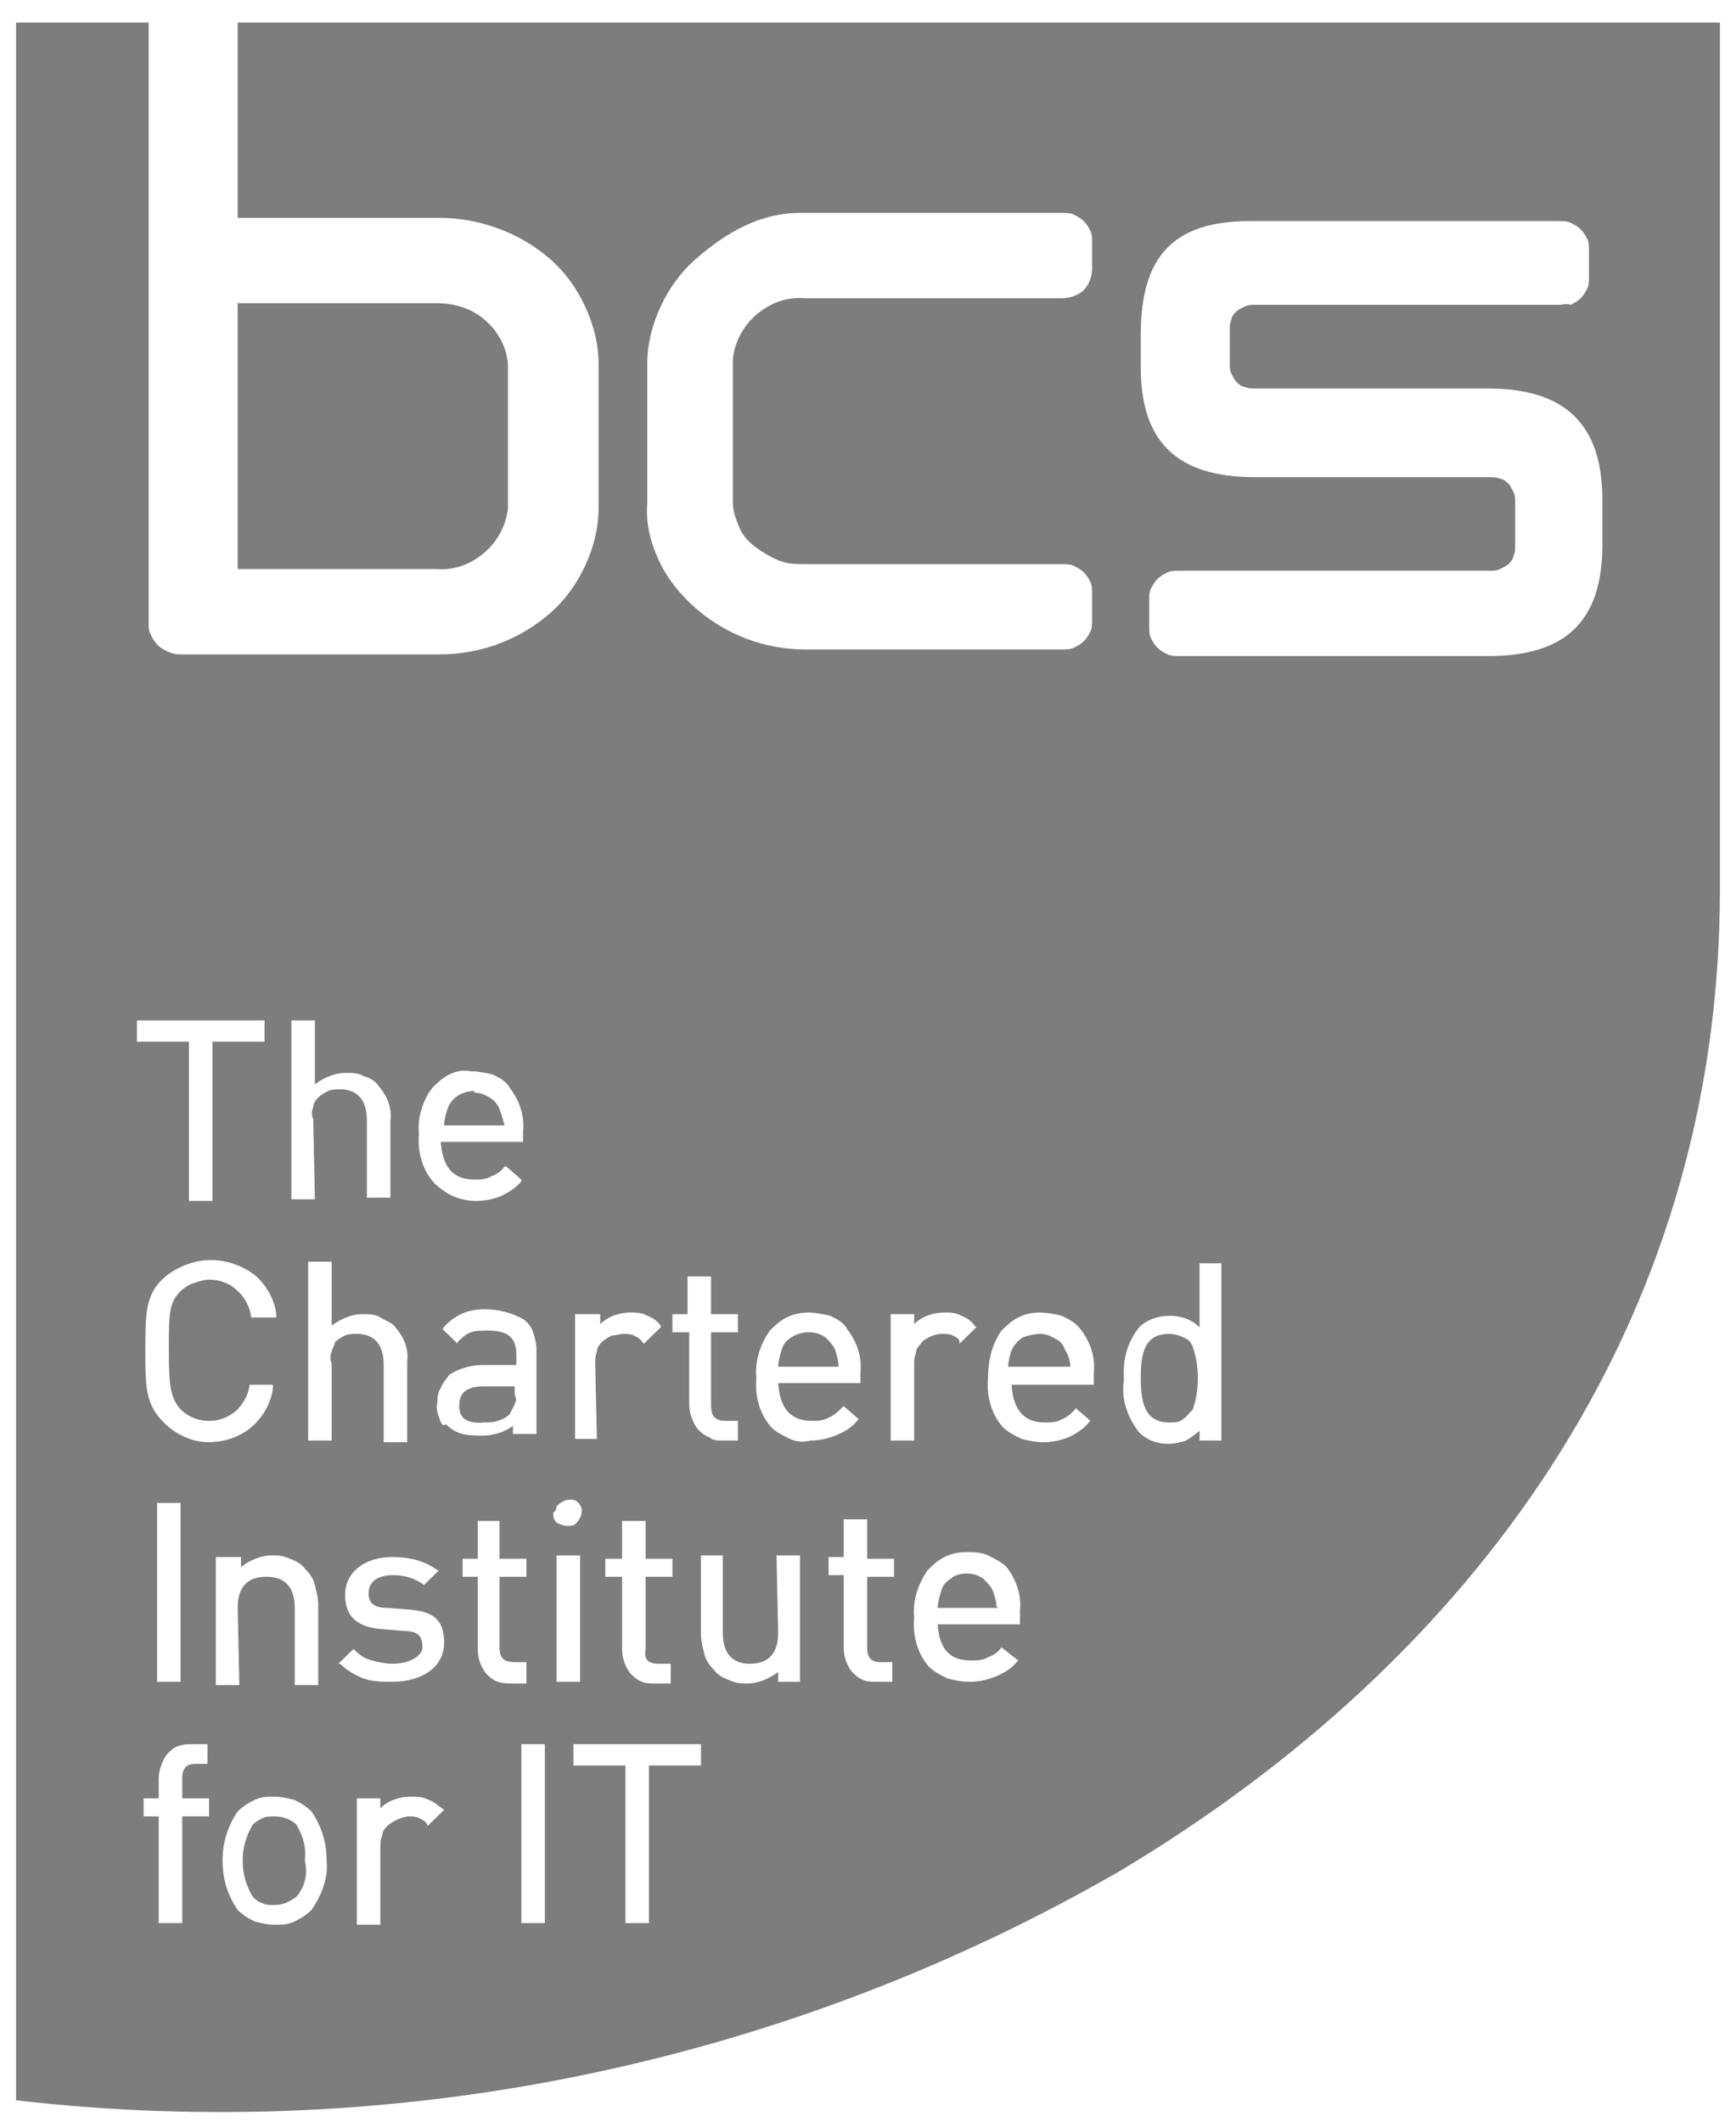 <svg width="54" height="66" viewBox="0 0 54 66" fill="none" xmlns="http://www.w3.org/2000/svg">
<g id="bcs">
<path d="M32.822 41.646C32.665 41.544 32.509 41.493 32.352 41.493C32.195 41.493 31.986 41.544 31.83 41.595C31.673 41.697 31.569 41.799 31.464 42.004C31.412 42.157 31.36 42.361 31.36 42.514H33.292C33.292 42.361 33.24 42.157 33.135 42.004C33.083 41.85 32.979 41.697 32.822 41.646Z" fill="#7D7D7D"></path>
<path d="M9.481 57.881C9.533 57.473 9.429 57.115 9.22 56.758C9.063 56.605 8.802 56.503 8.541 56.503C8.437 56.503 8.28 56.503 8.176 56.554C8.071 56.605 7.967 56.656 7.862 56.758C7.653 57.115 7.549 57.473 7.549 57.881C7.549 58.29 7.653 58.647 7.862 59.004C7.967 59.106 8.019 59.157 8.176 59.209C8.28 59.26 8.384 59.26 8.541 59.26C8.802 59.26 9.011 59.157 9.22 59.004C9.481 58.698 9.585 58.29 9.481 57.881Z" fill="#7D7D7D"></path>
<path d="M25.982 42.003C25.93 41.85 25.773 41.697 25.668 41.595C25.512 41.493 25.355 41.441 25.146 41.441C24.99 41.441 24.781 41.493 24.624 41.595C24.467 41.697 24.363 41.799 24.311 42.003C24.259 42.156 24.206 42.361 24.206 42.514H26.086C26.086 42.361 26.034 42.156 25.982 42.003Z" fill="#7D7D7D"></path>
<path d="M30.891 49.508C30.838 49.355 30.682 49.202 30.577 49.1C30.421 48.998 30.264 48.947 30.055 48.947C29.898 48.947 29.69 48.998 29.585 49.1C29.429 49.202 29.324 49.304 29.272 49.508C29.22 49.661 29.168 49.865 29.168 50.019H31.047L30.995 49.968C30.995 49.815 30.943 49.661 30.891 49.508Z" fill="#7D7D7D"></path>
<path d="M15.538 34.498C15.486 34.345 15.329 34.192 15.225 34.141C15.068 34.039 14.911 33.988 14.755 33.988V33.937C14.598 33.937 14.389 33.988 14.232 34.09C14.076 34.192 13.971 34.345 13.919 34.498C13.867 34.652 13.815 34.856 13.815 35.009H15.694C15.642 34.805 15.59 34.652 15.538 34.498Z" fill="#7D7D7D"></path>
<path d="M13.554 17.701C14.129 17.752 14.651 17.548 15.068 17.191C15.486 16.833 15.747 16.323 15.8 15.812V11.32C15.747 10.758 15.486 10.299 15.068 9.941C14.651 9.584 14.129 9.431 13.554 9.431H7.393V17.701H13.554Z" fill="#7D7D7D"></path>
<path d="M7.393 0.701V6.776H13.659C14.912 6.776 16.165 7.236 17.105 8.052C17.575 8.461 17.94 8.971 18.201 9.533C18.463 10.095 18.619 10.707 18.619 11.32V15.813C18.619 16.425 18.463 17.038 18.201 17.6C17.94 18.161 17.575 18.672 17.105 19.08C16.165 19.897 14.964 20.357 13.659 20.357H5.617C5.356 20.357 5.147 20.255 4.938 20.101C4.782 19.948 4.625 19.693 4.625 19.489V0.701H0.5V65.335C12.458 66.714 24.52 64.161 34.859 58.188C45.772 51.653 53.5 41.289 53.5 27.657V0.701H7.393ZM13.45 33.835C13.606 33.682 13.763 33.529 13.972 33.426C14.181 33.324 14.39 33.273 14.651 33.324C14.86 33.324 15.121 33.375 15.33 33.426C15.538 33.529 15.747 33.631 15.852 33.835C16.165 34.243 16.322 34.703 16.27 35.213V35.52H13.711C13.763 36.285 14.076 36.694 14.755 36.694C14.912 36.694 15.121 36.694 15.277 36.592C15.434 36.541 15.591 36.439 15.695 36.285H15.747L16.217 36.694V36.745C16.061 36.949 15.8 37.102 15.591 37.205C15.33 37.307 15.069 37.358 14.807 37.358C14.546 37.358 14.337 37.307 14.076 37.205C13.867 37.102 13.659 36.949 13.502 36.796C13.136 36.388 12.98 35.826 13.032 35.264C12.98 34.805 13.136 34.243 13.45 33.835ZM9.064 31.742H9.795V33.733C10.056 33.529 10.421 33.375 10.735 33.375C10.943 33.375 11.152 33.375 11.309 33.477C11.518 33.529 11.674 33.631 11.779 33.784C12.04 34.09 12.197 34.447 12.144 34.856V37.255H11.413V34.856C11.413 34.192 11.1 33.886 10.578 33.886C10.473 33.886 10.317 33.886 10.212 33.937C10.108 33.988 10.003 34.039 9.899 34.141C9.795 34.243 9.742 34.345 9.742 34.448C9.69 34.55 9.69 34.703 9.742 34.805L9.795 37.307H9.064V31.742ZM4.26 31.742H8.228V32.405H6.609V37.358H5.878V32.405H4.26V31.742ZM6.453 54.869H6.087C5.774 54.869 5.669 55.022 5.669 55.329V55.941H6.505V56.503H5.669V59.822H4.938V56.503H4.468V55.941H4.938V55.329C4.938 55.074 5.043 54.767 5.2 54.563C5.304 54.461 5.408 54.359 5.565 54.308C5.722 54.257 5.826 54.257 5.983 54.257H6.453V54.869ZM4.886 52.316V46.752H5.617V52.316H4.886ZM5.774 44.709C5.513 44.607 5.304 44.454 5.095 44.25C4.521 43.688 4.521 43.127 4.521 42.004C4.521 40.88 4.521 40.268 5.095 39.757C5.252 39.604 5.513 39.451 5.774 39.349C6.035 39.247 6.296 39.196 6.557 39.196C7.027 39.196 7.497 39.349 7.915 39.655C8.28 39.961 8.541 40.421 8.594 40.88V40.983H7.81V40.931C7.758 40.625 7.601 40.319 7.34 40.115C7.132 39.91 6.818 39.808 6.505 39.808C6.348 39.808 6.192 39.859 6.035 39.91C5.878 39.961 5.722 40.063 5.617 40.166C5.252 40.523 5.252 40.88 5.252 42.004C5.252 43.127 5.304 43.484 5.617 43.842C5.878 44.097 6.192 44.199 6.505 44.199C6.818 44.199 7.079 44.097 7.34 43.893C7.549 43.688 7.706 43.433 7.758 43.127V43.076H8.489V43.178C8.437 43.637 8.176 44.097 7.81 44.403C7.445 44.709 6.975 44.863 6.453 44.863C6.296 44.863 5.983 44.812 5.774 44.709ZM7.497 48.436V48.743C7.758 48.538 8.124 48.385 8.437 48.385C8.646 48.385 8.802 48.385 9.011 48.487C9.168 48.538 9.377 48.641 9.481 48.794C9.638 48.947 9.742 49.1 9.795 49.304C9.847 49.508 9.899 49.713 9.899 49.917V52.419H9.168V50.019C9.168 49.355 8.855 49.049 8.28 49.049C7.706 49.049 7.393 49.355 7.393 50.019L7.445 52.419H6.714V48.436H7.497ZM9.69 59.413C9.533 59.566 9.377 59.668 9.168 59.77C8.959 59.873 8.75 59.873 8.541 59.873C8.333 59.873 8.124 59.822 7.915 59.77C7.706 59.668 7.549 59.566 7.393 59.413C7.079 58.954 6.923 58.443 6.923 57.882C6.923 57.32 7.079 56.809 7.393 56.35C7.549 56.197 7.706 56.095 7.915 55.992C8.124 55.89 8.333 55.89 8.541 55.89C8.75 55.89 8.959 55.941 9.168 55.992C9.377 56.095 9.533 56.197 9.69 56.35C10.003 56.809 10.16 57.32 10.16 57.882C10.212 58.443 10.003 58.954 9.69 59.413ZM10.317 42.055C10.264 42.157 10.264 42.31 10.317 42.412V44.812H9.586V39.247H10.317V41.238C10.578 41.033 10.943 40.88 11.257 40.88C11.466 40.88 11.674 40.88 11.831 40.983C11.988 41.085 12.197 41.136 12.301 41.289C12.562 41.595 12.719 41.953 12.666 42.361V44.863H11.935V42.463C11.935 41.799 11.622 41.493 11.1 41.493C10.996 41.493 10.839 41.493 10.735 41.544C10.63 41.595 10.526 41.646 10.421 41.748C10.421 41.85 10.317 41.953 10.317 42.055ZM13.293 56.809V56.758C13.241 56.656 13.136 56.605 13.032 56.554C12.928 56.503 12.823 56.503 12.719 56.503C12.614 56.503 12.458 56.554 12.353 56.605C12.249 56.656 12.144 56.707 12.04 56.809C11.935 56.911 11.883 57.014 11.883 57.116C11.831 57.218 11.831 57.371 11.831 57.473V59.873H11.1V55.941H11.831V56.248C12.092 55.992 12.458 55.89 12.771 55.89C12.98 55.89 13.136 55.89 13.345 55.992C13.502 56.044 13.659 56.197 13.815 56.299L13.293 56.809ZM12.197 52.316C11.883 52.316 11.622 52.316 11.309 52.214C11.048 52.112 10.787 51.959 10.578 51.755H10.526L10.996 51.295L11.048 51.346C11.204 51.5 11.361 51.602 11.57 51.653C11.779 51.704 11.988 51.755 12.197 51.755C12.823 51.755 13.189 51.449 13.136 51.193C13.136 50.887 12.98 50.734 12.562 50.734L11.935 50.683C11.152 50.632 10.735 50.325 10.735 49.611C10.735 48.896 11.361 48.436 12.197 48.436C12.719 48.436 13.189 48.538 13.606 48.845H13.659L13.189 49.304C12.928 49.1 12.562 48.998 12.249 48.998C11.674 48.998 11.466 49.253 11.466 49.56C11.466 49.866 11.622 50.019 12.092 50.019L12.719 50.07C13.398 50.121 13.815 50.325 13.815 51.091C13.815 51.857 13.136 52.316 12.197 52.316ZM13.659 44.097C13.606 43.944 13.554 43.791 13.606 43.637C13.606 43.484 13.606 43.331 13.711 43.178C13.763 43.025 13.867 42.923 13.972 42.769C14.285 42.565 14.651 42.463 15.016 42.463H16.061V42.157C16.061 41.646 15.852 41.391 15.173 41.391C15.016 41.391 14.807 41.391 14.651 41.442C14.494 41.493 14.337 41.646 14.233 41.748V41.799L13.763 41.34C13.92 41.136 14.129 40.983 14.337 40.88C14.546 40.778 14.807 40.727 15.069 40.727C15.486 40.727 15.904 40.829 16.27 41.033C16.426 41.136 16.53 41.289 16.583 41.442C16.635 41.595 16.687 41.799 16.687 41.953V44.607H15.956V44.352C15.695 44.556 15.33 44.658 15.016 44.658C14.807 44.658 14.598 44.658 14.39 44.607C14.181 44.556 14.024 44.454 13.867 44.301C13.763 44.403 13.711 44.25 13.659 44.097ZM15.486 52.316C15.33 52.266 15.225 52.163 15.121 52.061C14.964 51.857 14.86 51.602 14.86 51.295V49.049H14.39V48.487H14.86V47.313H15.538V48.487H16.374V49.049H15.538V51.244C15.538 51.551 15.643 51.704 16.008 51.704H16.374V52.368H15.904C15.8 52.368 15.643 52.368 15.486 52.316ZM16.948 59.822H16.217V54.257H16.948V59.822ZM20.134 11.32C20.134 10.707 20.29 10.095 20.551 9.533C20.812 8.971 21.178 8.461 21.648 8.052C22.588 7.236 23.632 6.623 24.885 6.623H33.031C33.136 6.623 33.292 6.623 33.397 6.674C33.501 6.725 33.605 6.776 33.71 6.878C33.814 6.98 33.867 7.082 33.919 7.185C33.971 7.287 33.971 7.44 33.971 7.542V8.359C33.971 8.614 33.867 8.869 33.71 9.023C33.553 9.176 33.292 9.278 33.031 9.278H25.042C24.468 9.227 23.945 9.431 23.528 9.788C23.11 10.146 22.849 10.656 22.797 11.167V15.66C22.797 15.915 22.901 16.17 23.005 16.425C23.11 16.681 23.319 16.885 23.528 17.038C23.736 17.191 23.997 17.344 24.259 17.447C24.52 17.549 24.781 17.549 25.094 17.549H33.031C33.136 17.549 33.292 17.549 33.397 17.6C33.501 17.651 33.605 17.702 33.71 17.804C33.814 17.906 33.867 18.008 33.919 18.11C33.971 18.212 33.971 18.366 33.971 18.468V19.284C33.971 19.387 33.971 19.54 33.919 19.642C33.867 19.744 33.814 19.846 33.71 19.948C33.605 20.05 33.501 20.101 33.397 20.152C33.292 20.203 33.136 20.203 33.031 20.203H25.042C23.789 20.203 22.588 19.744 21.648 18.927C21.178 18.519 20.76 18.008 20.499 17.447C20.238 16.885 20.081 16.272 20.134 15.66V11.32ZM29.637 41.544C29.532 41.493 29.428 41.493 29.271 41.493C29.167 41.493 29.01 41.544 28.906 41.595C28.802 41.646 28.697 41.697 28.645 41.799C28.54 41.901 28.488 42.004 28.488 42.106C28.436 42.208 28.436 42.361 28.436 42.463V44.812H27.705V40.88H28.436V41.187C28.697 40.931 29.063 40.829 29.376 40.829C29.532 40.829 29.741 40.829 29.898 40.931C30.055 40.983 30.211 41.085 30.316 41.238L30.368 41.289L29.846 41.799V41.748C29.846 41.646 29.741 41.595 29.637 41.544ZM22.588 44.199H22.953V44.812H22.483C22.327 44.812 22.17 44.812 22.066 44.709C21.909 44.658 21.804 44.556 21.7 44.454C21.543 44.25 21.439 43.944 21.439 43.688V41.442H20.917V40.88H21.387V39.706H22.118V40.88H22.953V41.442H22.118V43.688C22.118 44.046 22.222 44.199 22.588 44.199ZM20.499 51.755H20.864V52.368H20.395C20.238 52.368 20.081 52.368 19.977 52.316C19.82 52.266 19.716 52.163 19.611 52.061C19.455 51.857 19.35 51.602 19.35 51.295V49.049H18.828V48.487H19.35V47.313H20.081V48.487H20.917V49.049H20.081V51.295C20.029 51.602 20.134 51.755 20.499 51.755ZM17.888 40.88H18.671V41.187C18.933 40.931 19.298 40.829 19.611 40.829C19.768 40.829 19.977 40.829 20.134 40.931C20.29 40.983 20.447 41.085 20.551 41.238V41.289L20.029 41.799L19.977 41.748C19.925 41.646 19.82 41.595 19.716 41.544C19.611 41.493 19.507 41.493 19.402 41.493C19.298 41.493 19.141 41.544 19.037 41.544C18.933 41.595 18.828 41.646 18.724 41.748C18.619 41.85 18.567 41.953 18.567 42.055C18.515 42.157 18.515 42.31 18.515 42.412L18.567 44.761H17.888V40.88ZM17.314 46.854C17.366 46.803 17.418 46.752 17.523 46.701C17.627 46.65 17.679 46.65 17.784 46.65C17.888 46.65 17.94 46.701 17.993 46.752C18.045 46.803 18.097 46.905 18.097 46.956C18.097 47.058 18.097 47.109 18.045 47.211C17.993 47.313 17.94 47.364 17.888 47.415C17.836 47.466 17.732 47.466 17.627 47.466C17.523 47.466 17.418 47.415 17.314 47.364C17.209 47.262 17.209 47.16 17.209 47.058C17.262 47.007 17.314 46.956 17.314 46.854ZM17.314 52.316V48.385H18.045V52.316H17.314ZM21.804 54.92H20.186V59.822H19.455V54.92H17.836V54.257H21.804V54.92ZM24.885 52.316H24.206V52.01C23.945 52.214 23.58 52.368 23.267 52.368C23.058 52.368 22.901 52.368 22.692 52.266C22.535 52.214 22.327 52.112 22.222 51.959C22.066 51.806 21.961 51.653 21.909 51.449C21.857 51.244 21.804 51.04 21.804 50.836V48.385H22.483V50.785C22.483 51.449 22.797 51.755 23.319 51.755C23.893 51.755 24.206 51.449 24.206 50.785L24.154 48.385H24.885V52.316ZM24.572 44.761C24.363 44.658 24.154 44.556 23.997 44.403C23.632 43.995 23.475 43.433 23.528 42.871C23.475 42.361 23.632 41.85 23.945 41.391C24.102 41.238 24.259 41.085 24.468 40.983C24.676 40.88 24.885 40.829 25.146 40.829C25.355 40.829 25.616 40.88 25.825 40.931C26.034 41.033 26.243 41.136 26.347 41.34C26.661 41.748 26.817 42.208 26.765 42.718V43.025H24.206C24.259 43.791 24.572 44.199 25.251 44.199C25.407 44.199 25.616 44.199 25.773 44.097C25.93 44.046 26.086 43.893 26.191 43.791L26.243 43.739L26.713 44.148L26.661 44.199C26.504 44.403 26.243 44.556 25.982 44.658C25.721 44.761 25.46 44.812 25.198 44.812C25.042 44.863 24.781 44.863 24.572 44.761ZM27.809 49.049H26.974V51.244C26.974 51.551 27.078 51.704 27.392 51.704H27.757V52.316H27.287C27.131 52.316 26.974 52.316 26.869 52.266C26.713 52.214 26.608 52.112 26.504 52.01C26.347 51.806 26.243 51.551 26.243 51.244V48.998H25.773V48.436H26.243V47.262H26.974V48.487H27.809V49.049ZM31.726 50.53H29.167C29.219 51.295 29.532 51.653 30.211 51.653C30.368 51.653 30.577 51.653 30.733 51.551C30.89 51.5 31.047 51.398 31.151 51.244L31.673 51.653L31.621 51.704C31.465 51.908 31.203 52.061 30.942 52.163C30.681 52.266 30.42 52.316 30.159 52.316C29.898 52.316 29.689 52.266 29.48 52.214C29.271 52.112 29.063 52.01 28.906 51.857C28.54 51.449 28.384 50.887 28.436 50.325C28.384 49.815 28.54 49.304 28.854 48.845C29.01 48.692 29.167 48.538 29.376 48.436C29.585 48.334 29.794 48.283 30.055 48.283C30.264 48.283 30.525 48.283 30.733 48.385C30.942 48.487 31.151 48.59 31.308 48.743C31.621 49.151 31.778 49.611 31.726 50.121V50.53ZM34.023 43.076H31.465C31.517 43.842 31.83 44.25 32.509 44.25C32.666 44.25 32.874 44.25 33.031 44.148C33.188 44.097 33.344 43.944 33.449 43.842V43.791L33.919 44.199L33.867 44.25C33.71 44.454 33.449 44.607 33.24 44.709C32.979 44.812 32.718 44.863 32.457 44.863C32.196 44.863 31.987 44.812 31.778 44.761C31.569 44.658 31.36 44.556 31.203 44.403C30.838 43.995 30.681 43.433 30.733 42.871C30.733 42.361 30.838 41.85 31.151 41.391C31.308 41.238 31.465 41.085 31.673 40.983C31.882 40.88 32.091 40.829 32.352 40.829C32.561 40.829 32.822 40.88 33.031 40.931C33.24 41.033 33.449 41.136 33.605 41.34C33.919 41.748 34.075 42.208 34.023 42.718V43.076ZM37.992 44.812H37.313V44.505C37.208 44.607 37.052 44.709 36.895 44.812C36.738 44.863 36.53 44.914 36.373 44.914C36.007 44.914 35.694 44.812 35.433 44.556C35.068 44.097 34.859 43.484 34.963 42.923C34.911 42.31 35.068 41.748 35.433 41.289C35.694 41.033 36.06 40.931 36.373 40.931C36.738 40.931 37.052 41.033 37.313 41.289V39.298H37.992V44.812ZM49.845 16.936C49.845 19.335 48.696 20.408 46.294 20.408H36.686C36.582 20.408 36.425 20.408 36.321 20.357C36.216 20.305 36.112 20.255 36.007 20.152C35.903 20.05 35.851 19.948 35.798 19.846C35.746 19.744 35.746 19.591 35.746 19.489V18.672C35.746 18.57 35.746 18.416 35.798 18.314C35.851 18.212 35.903 18.11 36.007 18.008C36.112 17.906 36.216 17.855 36.321 17.804C36.425 17.753 36.582 17.753 36.686 17.753H46.346C46.451 17.753 46.555 17.753 46.66 17.702C46.764 17.651 46.868 17.6 46.921 17.549C46.973 17.497 47.077 17.395 47.077 17.293C47.13 17.191 47.13 17.089 47.13 16.987V15.608C47.13 15.506 47.13 15.404 47.077 15.302C47.025 15.2 46.973 15.098 46.921 15.047C46.868 14.996 46.764 14.894 46.66 14.894C46.555 14.843 46.451 14.843 46.346 14.843H39.036C36.634 14.843 35.485 13.771 35.485 11.422V10.401C35.485 8.001 36.477 6.878 38.879 6.878H48.487C48.592 6.878 48.748 6.878 48.853 6.929C48.957 6.98 49.062 7.031 49.166 7.134C49.27 7.236 49.323 7.338 49.375 7.44C49.427 7.542 49.427 7.695 49.427 7.797V8.614C49.427 8.716 49.427 8.869 49.375 8.971C49.323 9.074 49.27 9.176 49.166 9.278C49.062 9.38 48.957 9.431 48.853 9.482C48.748 9.431 48.592 9.482 48.487 9.482H39.036C38.931 9.482 38.827 9.482 38.723 9.533C38.618 9.584 38.514 9.635 38.462 9.686C38.409 9.737 38.305 9.839 38.305 9.942C38.253 10.044 38.253 10.146 38.253 10.248V11.32C38.253 11.422 38.253 11.524 38.305 11.626C38.357 11.728 38.409 11.831 38.462 11.882C38.514 11.933 38.618 12.035 38.723 12.035C38.827 12.086 38.931 12.086 39.036 12.086H46.294C48.696 12.086 49.845 13.209 49.845 15.557V16.936Z" fill="#7D7D7D"></path>
<path d="M15.069 44.249C15.225 44.249 15.33 44.249 15.486 44.199C15.643 44.147 15.748 44.096 15.852 43.994C15.904 43.892 15.956 43.79 16.009 43.688C16.061 43.586 16.061 43.484 16.009 43.382V43.126H15.069C14.494 43.126 14.285 43.331 14.285 43.739C14.285 44.096 14.494 44.301 15.069 44.249Z" fill="#7D7D7D"></path>
<path d="M36.791 41.595C36.686 41.544 36.529 41.493 36.373 41.493C35.59 41.493 35.485 42.106 35.485 42.871C35.485 43.586 35.59 44.25 36.373 44.25C36.529 44.25 36.686 44.25 36.791 44.148C36.895 44.097 36.999 43.944 37.104 43.842C37.208 43.535 37.26 43.229 37.26 42.871C37.26 42.514 37.208 42.208 37.104 41.901C37.052 41.748 36.947 41.646 36.791 41.595Z" fill="#7D7D7D"></path>
</g>
</svg>
